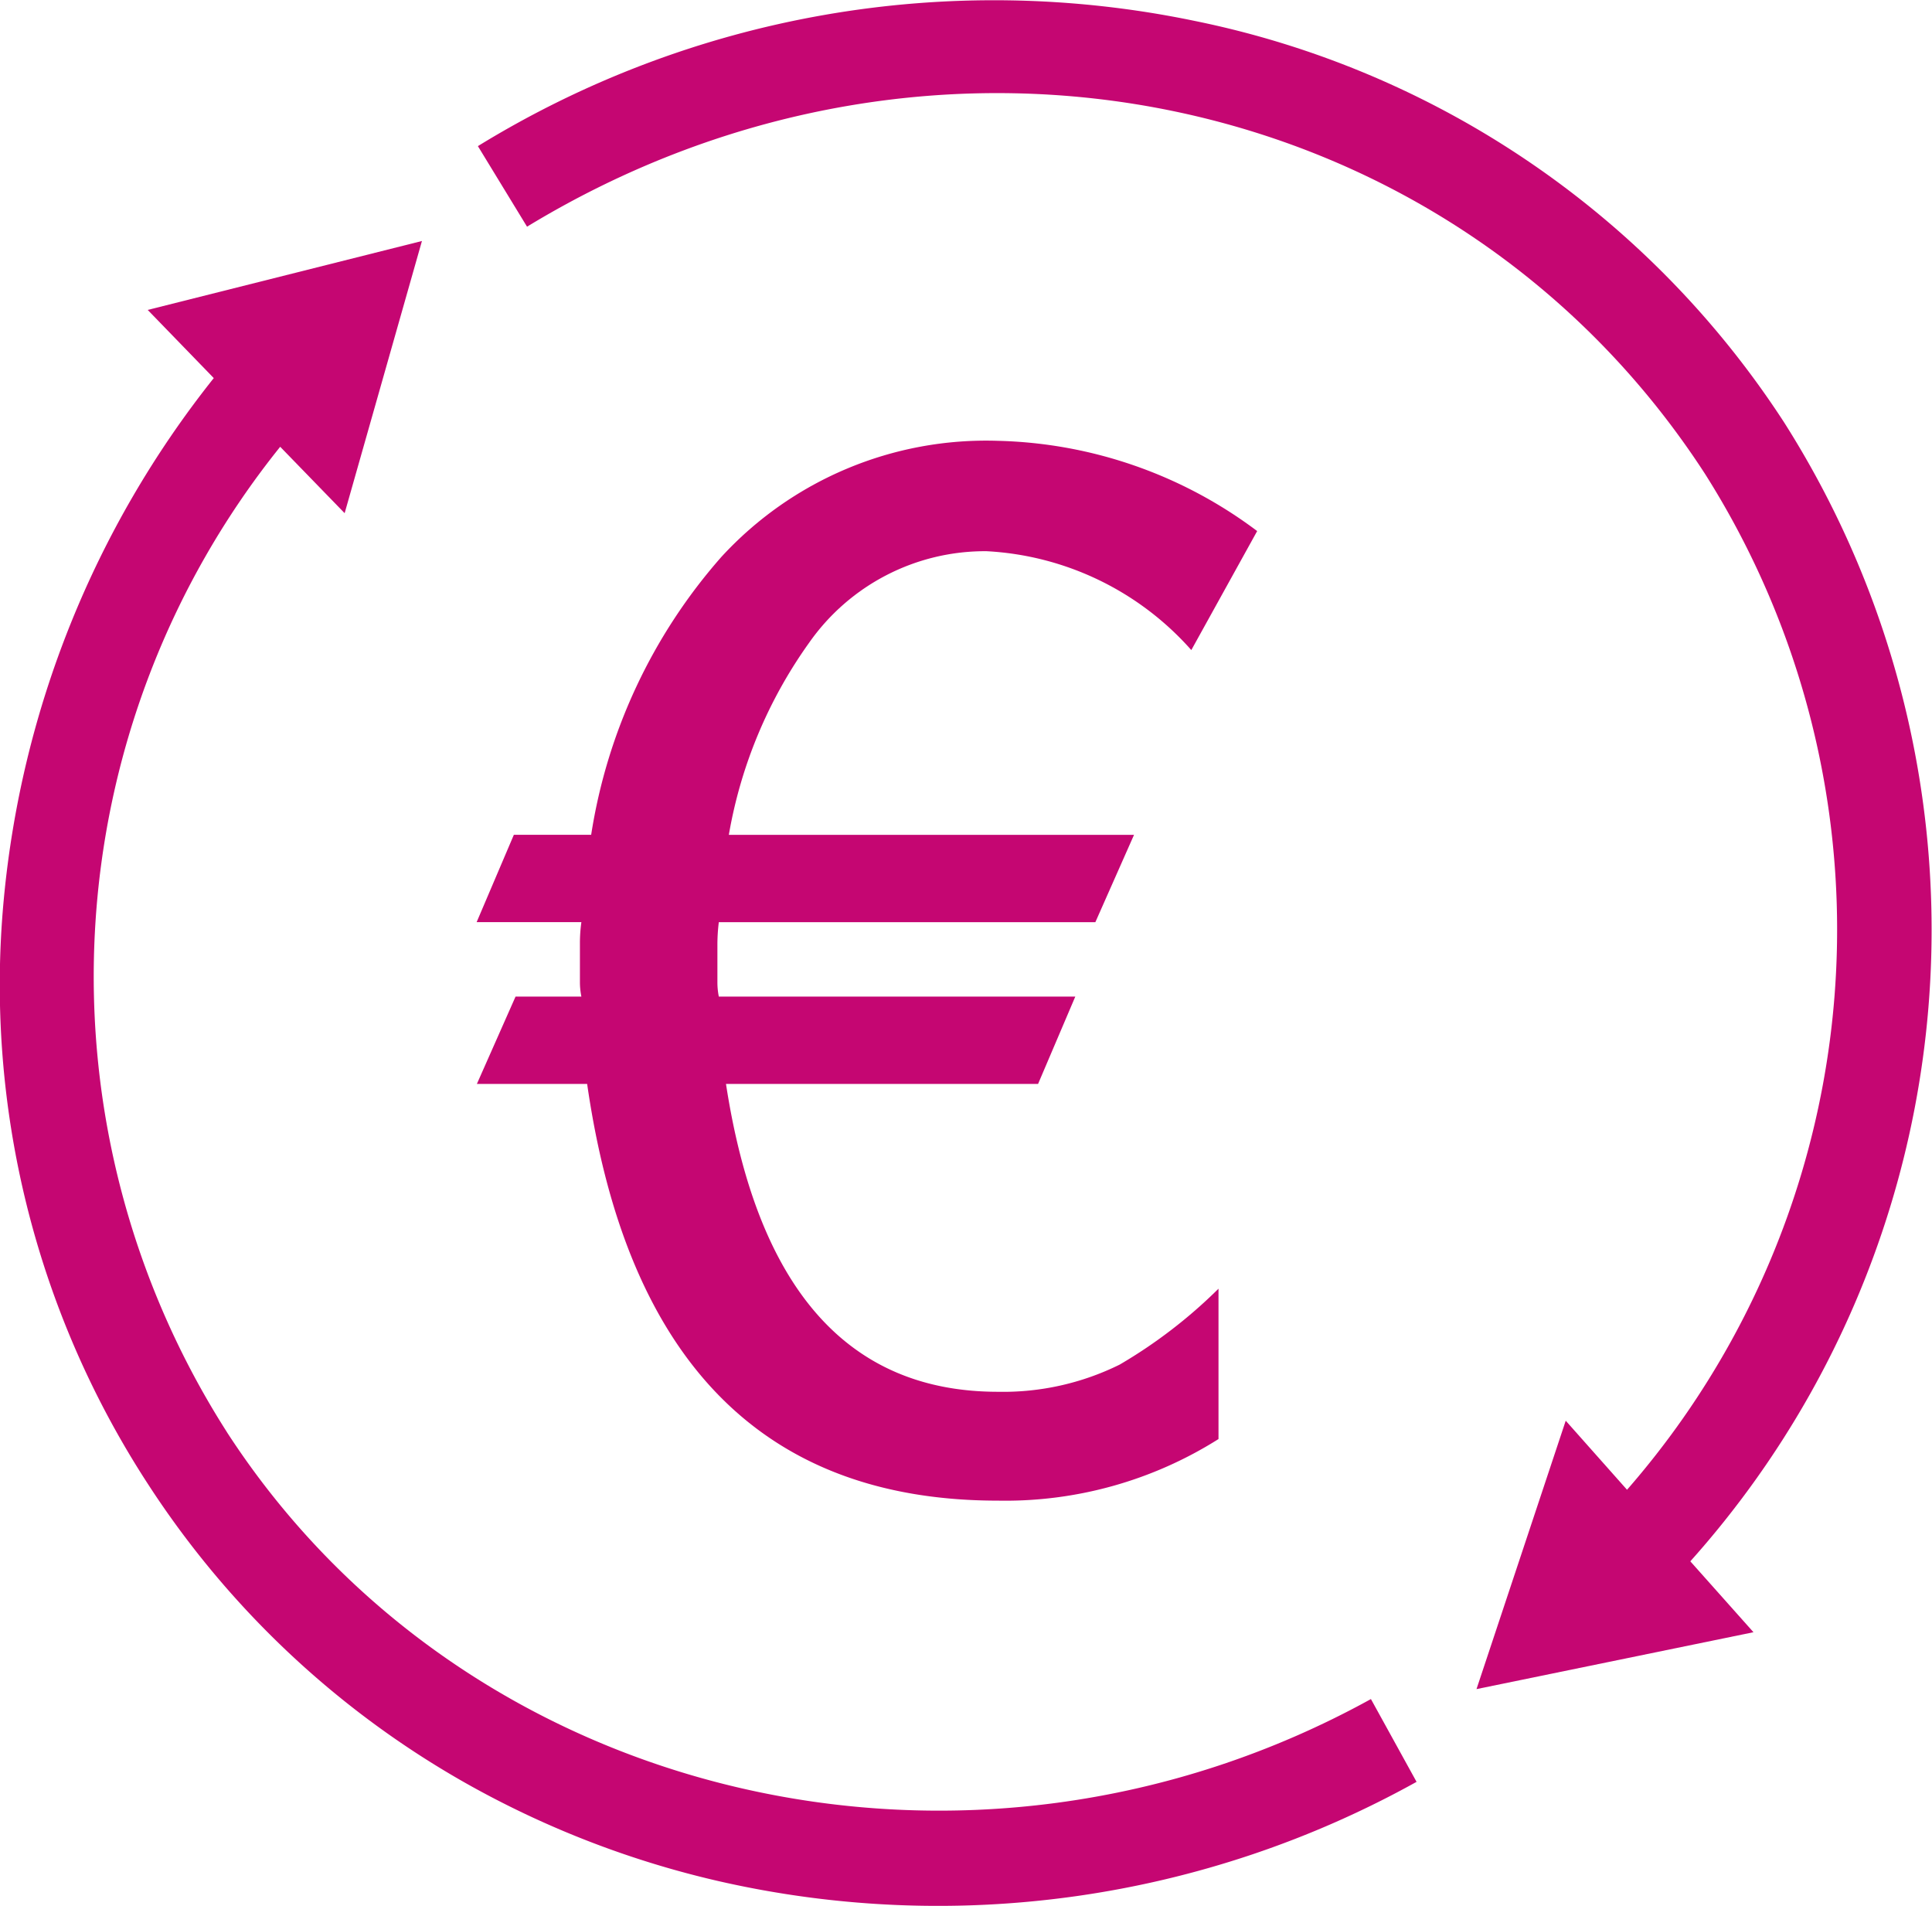 <svg xmlns="http://www.w3.org/2000/svg" width="47.963" height="47.312" viewBox="0 0 47.963 47.312"><g id="Raggruppa_61390" data-name="Raggruppa 61390" transform="translate(-20323.57 -10597.167)"><g id="Raggruppa_61379" data-name="Raggruppa 61379" transform="translate(20323.57 10603.152)"><path id="Tracciato_110383" data-name="Tracciato 110383" d="M-2.656-13.932a20.99,20.99,0,0,1,1.321-24.46l1.6,1.648L2.184-43.5l-6.808,1.711,1.64,1.692A24.409,24.409,0,0,0-8.2-27.128,22.708,22.708,0,0,0-4.625-12.656,22.725,22.725,0,0,0,3.447-5.123,23.463,23.463,0,0,0,9.538-2.791,24.46,24.46,0,0,0,26.876-5.253L25.743-7.308c-9.958,5.491-22.431,2.58-28.4-6.624" transform="translate(8.291 43.497)" fill="#c50672"></path></g><g id="Raggruppa_61380" data-name="Raggruppa 61380" transform="translate(20335.432 10597.168)"><path id="Tracciato_110384" data-name="Tracciato 110384" d="M-14.185-18.262a23.5,23.5,0,0,0,2.331-28.267A22.886,22.886,0,0,0-26.5-56.5a24.468,24.468,0,0,0-17.784,3.11l1.22,2c10.161-6.181,23.006-3.486,29.243,6.134a21.145,21.145,0,0,1-1.935,25.218l-1.522-1.714-2.215,6.662,6.876-1.412Z" transform="translate(44.286 57.016)" fill="#c50672"></path></g><g id="Raggruppa_61382" data-name="Raggruppa 61382" transform="translate(20335.408 10608.114)"><path id="Tracciato_110385" data-name="Tracciato 110385" d="M-8.358-2.446A7.3,7.3,0,0,0-13.441-4.9a5.332,5.332,0,0,0-4.407,2.275A11.564,11.564,0,0,0-19.839,2.14H-9.78l-.96,2.168h-9.348a4.566,4.566,0,0,0-.035.569V5.8a1.8,1.8,0,0,0,.035.355h8.85l-.924,2.168H-19.91q1.173,7.643,6.753,7.642a6.524,6.524,0,0,0,3.021-.675,12.324,12.324,0,0,0,2.453-1.884v3.732a9.915,9.915,0,0,1-5.474,1.529q-8.709,0-10.2-10.344h-2.737l.96-2.168H-23.5a1.8,1.8,0,0,1-.036-.355v-.96a3.761,3.761,0,0,1,.036-.533h-2.6l.924-2.168h1.919a13.591,13.591,0,0,1,3.235-6.9,8.926,8.926,0,0,1,6.859-2.879A11.149,11.149,0,0,1-6.723-5.4Z" transform="translate(26.095 7.635)" fill="#c50672"></path></g></g></svg>